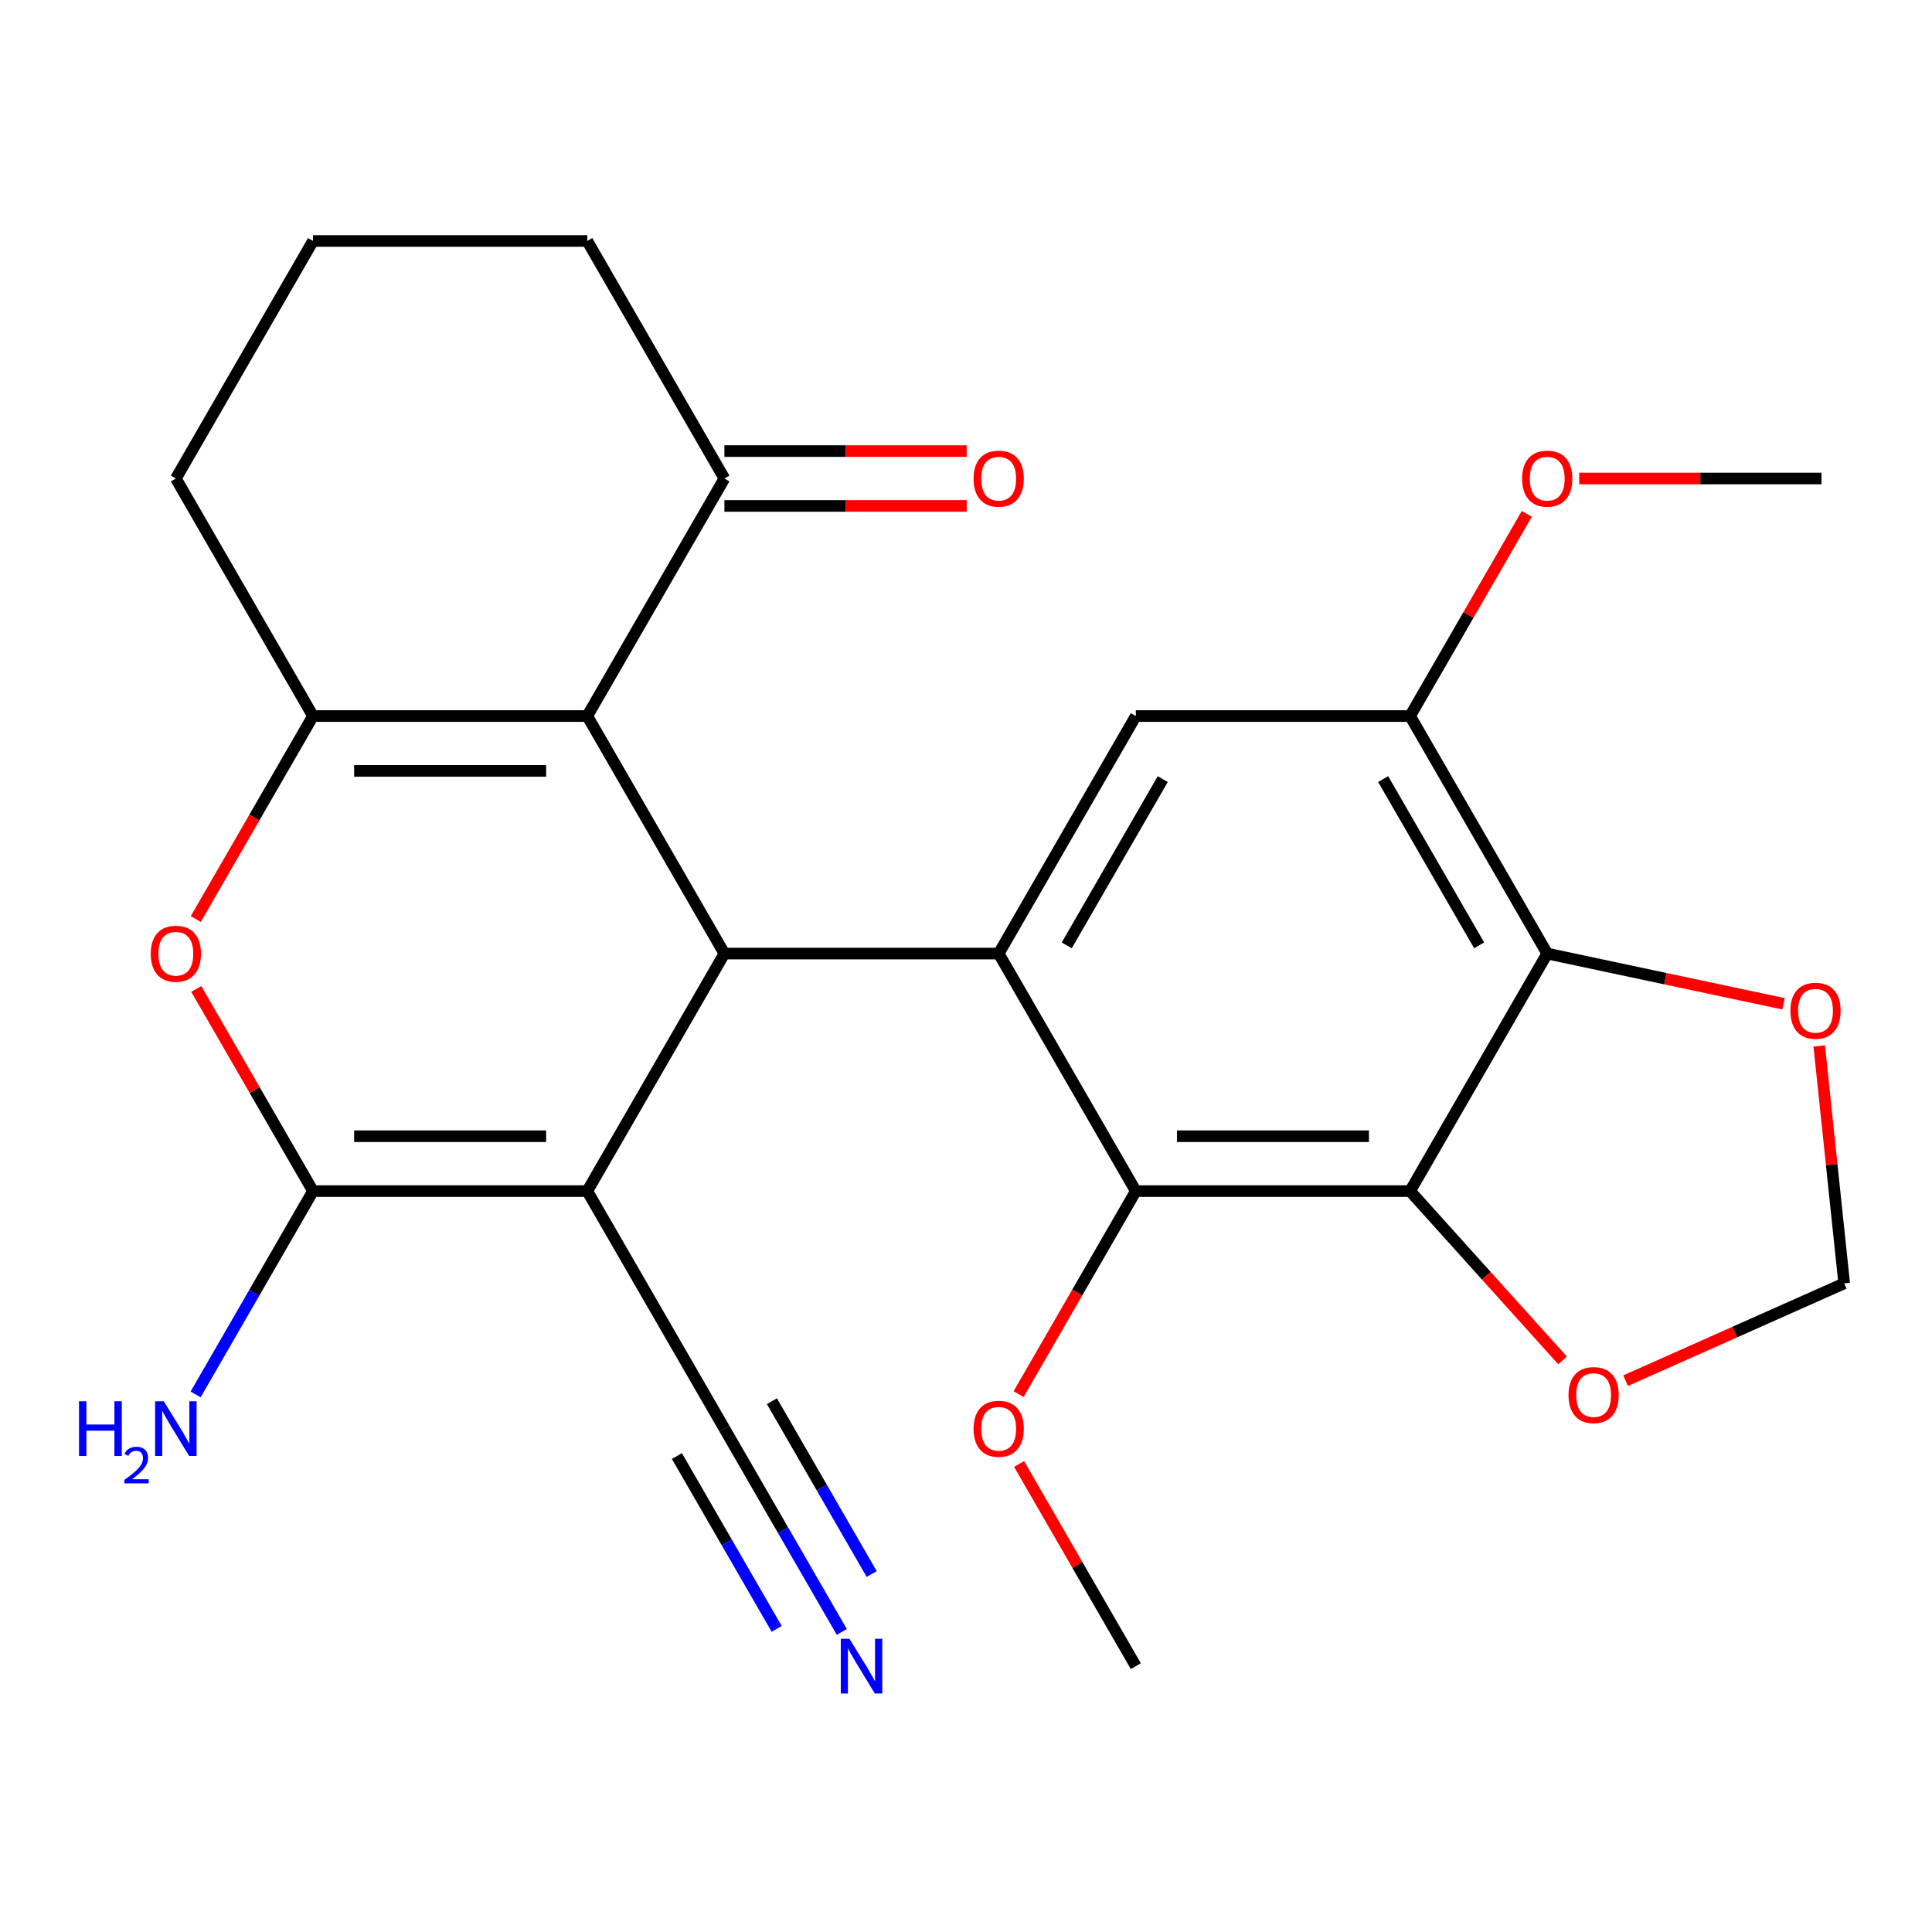 <?xml version='1.0' encoding='iso-8859-1'?>
<svg version='1.1' baseProfile='full'
              xmlns='http://www.w3.org/2000/svg'
                      xmlns:rdkit='http://www.rdkit.org/xml'
                      xmlns:xlink='http://www.w3.org/1999/xlink'
                  xml:space='preserve'
width='1000px' height='1000px' viewBox='0 0 1000 1000'>
<!-- END OF HEADER -->
<rect style='opacity:1.0;fill:#FFFFFF;stroke:none' width='1000' height='1000' x='0' y='0'> </rect>
<path class='bond-0' d='M 303.97,616.509 L 374.952,493.564' style='fill:none;fill-rule:evenodd;stroke:#000000;stroke-width:6px;stroke-linecap:butt;stroke-linejoin:miter;stroke-opacity:1' />
<path class='bond-2' d='M 303.97,616.509 L 162.006,616.509' style='fill:none;fill-rule:evenodd;stroke:#000000;stroke-width:6px;stroke-linecap:butt;stroke-linejoin:miter;stroke-opacity:1' />
<path class='bond-2' d='M 282.676,588.116 L 183.301,588.116' style='fill:none;fill-rule:evenodd;stroke:#000000;stroke-width:6px;stroke-linecap:butt;stroke-linejoin:miter;stroke-opacity:1' />
<path class='bond-11' d='M 303.97,616.509 L 374.952,739.453' style='fill:none;fill-rule:evenodd;stroke:#000000;stroke-width:6px;stroke-linecap:butt;stroke-linejoin:miter;stroke-opacity:1' />
<path class='bond-1' d='M 374.952,493.564 L 303.97,370.62' style='fill:none;fill-rule:evenodd;stroke:#000000;stroke-width:6px;stroke-linecap:butt;stroke-linejoin:miter;stroke-opacity:1' />
<path class='bond-3' d='M 374.952,493.564 L 516.916,493.564' style='fill:none;fill-rule:evenodd;stroke:#000000;stroke-width:6px;stroke-linecap:butt;stroke-linejoin:miter;stroke-opacity:1' />
<path class='bond-12' d='M 303.97,370.62 L 374.952,247.676' style='fill:none;fill-rule:evenodd;stroke:#000000;stroke-width:6px;stroke-linecap:butt;stroke-linejoin:miter;stroke-opacity:1' />
<path class='bond-26' d='M 303.97,370.62 L 162.006,370.62' style='fill:none;fill-rule:evenodd;stroke:#000000;stroke-width:6px;stroke-linecap:butt;stroke-linejoin:miter;stroke-opacity:1' />
<path class='bond-26' d='M 282.676,399.013 L 183.301,399.013' style='fill:none;fill-rule:evenodd;stroke:#000000;stroke-width:6px;stroke-linecap:butt;stroke-linejoin:miter;stroke-opacity:1' />
<path class='bond-6' d='M 162.006,616.509 L 131.801,564.191' style='fill:none;fill-rule:evenodd;stroke:#000000;stroke-width:6px;stroke-linecap:butt;stroke-linejoin:miter;stroke-opacity:1' />
<path class='bond-6' d='M 131.801,564.191 L 101.595,511.874' style='fill:none;fill-rule:evenodd;stroke:#FF0000;stroke-width:6px;stroke-linecap:butt;stroke-linejoin:miter;stroke-opacity:1' />
<path class='bond-17' d='M 162.006,616.509 L 131.628,669.127' style='fill:none;fill-rule:evenodd;stroke:#000000;stroke-width:6px;stroke-linecap:butt;stroke-linejoin:miter;stroke-opacity:1' />
<path class='bond-17' d='M 131.628,669.127 L 101.249,721.744' style='fill:none;fill-rule:evenodd;stroke:#0000FF;stroke-width:6px;stroke-linecap:butt;stroke-linejoin:miter;stroke-opacity:1' />
<path class='bond-8' d='M 516.916,493.564 L 587.898,616.509' style='fill:none;fill-rule:evenodd;stroke:#000000;stroke-width:6px;stroke-linecap:butt;stroke-linejoin:miter;stroke-opacity:1' />
<path class='bond-9' d='M 516.916,493.564 L 587.898,370.62' style='fill:none;fill-rule:evenodd;stroke:#000000;stroke-width:6px;stroke-linecap:butt;stroke-linejoin:miter;stroke-opacity:1' />
<path class='bond-9' d='M 552.153,489.319 L 601.84,403.258' style='fill:none;fill-rule:evenodd;stroke:#000000;stroke-width:6px;stroke-linecap:butt;stroke-linejoin:miter;stroke-opacity:1' />
<path class='bond-4' d='M 162.006,370.62 L 131.674,423.158' style='fill:none;fill-rule:evenodd;stroke:#000000;stroke-width:6px;stroke-linecap:butt;stroke-linejoin:miter;stroke-opacity:1' />
<path class='bond-4' d='M 131.674,423.158 L 101.341,475.695' style='fill:none;fill-rule:evenodd;stroke:#FF0000;stroke-width:6px;stroke-linecap:butt;stroke-linejoin:miter;stroke-opacity:1' />
<path class='bond-20' d='M 162.006,370.62 L 91.024,247.676' style='fill:none;fill-rule:evenodd;stroke:#000000;stroke-width:6px;stroke-linecap:butt;stroke-linejoin:miter;stroke-opacity:1' />
<path class='bond-5' d='M 729.862,616.509 L 587.898,616.509' style='fill:none;fill-rule:evenodd;stroke:#000000;stroke-width:6px;stroke-linecap:butt;stroke-linejoin:miter;stroke-opacity:1' />
<path class='bond-5' d='M 708.568,588.116 L 609.193,588.116' style='fill:none;fill-rule:evenodd;stroke:#000000;stroke-width:6px;stroke-linecap:butt;stroke-linejoin:miter;stroke-opacity:1' />
<path class='bond-7' d='M 729.862,616.509 L 800.844,493.564' style='fill:none;fill-rule:evenodd;stroke:#000000;stroke-width:6px;stroke-linecap:butt;stroke-linejoin:miter;stroke-opacity:1' />
<path class='bond-14' d='M 729.862,616.509 L 769.314,660.324' style='fill:none;fill-rule:evenodd;stroke:#000000;stroke-width:6px;stroke-linecap:butt;stroke-linejoin:miter;stroke-opacity:1' />
<path class='bond-14' d='M 769.314,660.324 L 808.765,704.14' style='fill:none;fill-rule:evenodd;stroke:#FF0000;stroke-width:6px;stroke-linecap:butt;stroke-linejoin:miter;stroke-opacity:1' />
<path class='bond-15' d='M 800.844,493.564 L 862.001,506.564' style='fill:none;fill-rule:evenodd;stroke:#000000;stroke-width:6px;stroke-linecap:butt;stroke-linejoin:miter;stroke-opacity:1' />
<path class='bond-15' d='M 862.001,506.564 L 923.157,519.563' style='fill:none;fill-rule:evenodd;stroke:#FF0000;stroke-width:6px;stroke-linecap:butt;stroke-linejoin:miter;stroke-opacity:1' />
<path class='bond-27' d='M 800.844,493.564 L 729.862,370.62' style='fill:none;fill-rule:evenodd;stroke:#000000;stroke-width:6px;stroke-linecap:butt;stroke-linejoin:miter;stroke-opacity:1' />
<path class='bond-27' d='M 765.608,489.319 L 715.921,403.258' style='fill:none;fill-rule:evenodd;stroke:#000000;stroke-width:6px;stroke-linecap:butt;stroke-linejoin:miter;stroke-opacity:1' />
<path class='bond-19' d='M 587.898,616.509 L 557.566,669.047' style='fill:none;fill-rule:evenodd;stroke:#000000;stroke-width:6px;stroke-linecap:butt;stroke-linejoin:miter;stroke-opacity:1' />
<path class='bond-19' d='M 557.566,669.047 L 527.233,721.584' style='fill:none;fill-rule:evenodd;stroke:#FF0000;stroke-width:6px;stroke-linecap:butt;stroke-linejoin:miter;stroke-opacity:1' />
<path class='bond-10' d='M 587.898,370.62 L 729.862,370.62' style='fill:none;fill-rule:evenodd;stroke:#000000;stroke-width:6px;stroke-linecap:butt;stroke-linejoin:miter;stroke-opacity:1' />
<path class='bond-21' d='M 729.862,370.62 L 760.068,318.302' style='fill:none;fill-rule:evenodd;stroke:#000000;stroke-width:6px;stroke-linecap:butt;stroke-linejoin:miter;stroke-opacity:1' />
<path class='bond-21' d='M 760.068,318.302 L 790.274,265.985' style='fill:none;fill-rule:evenodd;stroke:#FF0000;stroke-width:6px;stroke-linecap:butt;stroke-linejoin:miter;stroke-opacity:1' />
<path class='bond-13' d='M 374.952,739.453 L 405.331,792.071' style='fill:none;fill-rule:evenodd;stroke:#000000;stroke-width:6px;stroke-linecap:butt;stroke-linejoin:miter;stroke-opacity:1' />
<path class='bond-13' d='M 405.331,792.071 L 435.71,844.689' style='fill:none;fill-rule:evenodd;stroke:#0000FF;stroke-width:6px;stroke-linecap:butt;stroke-linejoin:miter;stroke-opacity:1' />
<path class='bond-13' d='M 350.363,753.65 L 376.185,798.375' style='fill:none;fill-rule:evenodd;stroke:#000000;stroke-width:6px;stroke-linecap:butt;stroke-linejoin:miter;stroke-opacity:1' />
<path class='bond-13' d='M 376.185,798.375 L 402.008,843.1' style='fill:none;fill-rule:evenodd;stroke:#0000FF;stroke-width:6px;stroke-linecap:butt;stroke-linejoin:miter;stroke-opacity:1' />
<path class='bond-13' d='M 399.541,725.257 L 425.363,769.982' style='fill:none;fill-rule:evenodd;stroke:#000000;stroke-width:6px;stroke-linecap:butt;stroke-linejoin:miter;stroke-opacity:1' />
<path class='bond-13' d='M 425.363,769.982 L 451.185,814.707' style='fill:none;fill-rule:evenodd;stroke:#0000FF;stroke-width:6px;stroke-linecap:butt;stroke-linejoin:miter;stroke-opacity:1' />
<path class='bond-18' d='M 374.952,261.872 L 437.66,261.872' style='fill:none;fill-rule:evenodd;stroke:#000000;stroke-width:6px;stroke-linecap:butt;stroke-linejoin:miter;stroke-opacity:1' />
<path class='bond-18' d='M 437.66,261.872 L 500.367,261.872' style='fill:none;fill-rule:evenodd;stroke:#FF0000;stroke-width:6px;stroke-linecap:butt;stroke-linejoin:miter;stroke-opacity:1' />
<path class='bond-18' d='M 374.952,233.479 L 437.66,233.479' style='fill:none;fill-rule:evenodd;stroke:#000000;stroke-width:6px;stroke-linecap:butt;stroke-linejoin:miter;stroke-opacity:1' />
<path class='bond-18' d='M 437.66,233.479 L 500.367,233.479' style='fill:none;fill-rule:evenodd;stroke:#FF0000;stroke-width:6px;stroke-linecap:butt;stroke-linejoin:miter;stroke-opacity:1' />
<path class='bond-22' d='M 374.952,247.676 L 303.97,124.731' style='fill:none;fill-rule:evenodd;stroke:#000000;stroke-width:6px;stroke-linecap:butt;stroke-linejoin:miter;stroke-opacity:1' />
<path class='bond-16' d='M 841.404,714.641 L 897.975,689.454' style='fill:none;fill-rule:evenodd;stroke:#FF0000;stroke-width:6px;stroke-linecap:butt;stroke-linejoin:miter;stroke-opacity:1' />
<path class='bond-16' d='M 897.975,689.454 L 954.545,664.267' style='fill:none;fill-rule:evenodd;stroke:#000000;stroke-width:6px;stroke-linecap:butt;stroke-linejoin:miter;stroke-opacity:1' />
<path class='bond-29' d='M 941.631,541.389 L 948.088,602.828' style='fill:none;fill-rule:evenodd;stroke:#FF0000;stroke-width:6px;stroke-linecap:butt;stroke-linejoin:miter;stroke-opacity:1' />
<path class='bond-29' d='M 948.088,602.828 L 954.545,664.267' style='fill:none;fill-rule:evenodd;stroke:#000000;stroke-width:6px;stroke-linecap:butt;stroke-linejoin:miter;stroke-opacity:1' />
<path class='bond-24' d='M 527.487,757.762 L 557.693,810.08' style='fill:none;fill-rule:evenodd;stroke:#FF0000;stroke-width:6px;stroke-linecap:butt;stroke-linejoin:miter;stroke-opacity:1' />
<path class='bond-24' d='M 557.693,810.08 L 587.898,862.398' style='fill:none;fill-rule:evenodd;stroke:#000000;stroke-width:6px;stroke-linecap:butt;stroke-linejoin:miter;stroke-opacity:1' />
<path class='bond-23' d='M 91.024,247.676 L 162.006,124.731' style='fill:none;fill-rule:evenodd;stroke:#000000;stroke-width:6px;stroke-linecap:butt;stroke-linejoin:miter;stroke-opacity:1' />
<path class='bond-25' d='M 817.394,247.676 L 880.101,247.676' style='fill:none;fill-rule:evenodd;stroke:#FF0000;stroke-width:6px;stroke-linecap:butt;stroke-linejoin:miter;stroke-opacity:1' />
<path class='bond-25' d='M 880.101,247.676 L 942.808,247.676' style='fill:none;fill-rule:evenodd;stroke:#000000;stroke-width:6px;stroke-linecap:butt;stroke-linejoin:miter;stroke-opacity:1' />
<path class='bond-28' d='M 303.97,124.731 L 162.006,124.731' style='fill:none;fill-rule:evenodd;stroke:#000000;stroke-width:6px;stroke-linecap:butt;stroke-linejoin:miter;stroke-opacity:1' />
<path  class='atom-7' d='M 78.024 493.644
Q 78.024 486.844, 81.384 483.044
Q 84.744 479.244, 91.024 479.244
Q 97.304 479.244, 100.664 483.044
Q 104.024 486.844, 104.024 493.644
Q 104.024 500.524, 100.624 504.444
Q 97.224 508.324, 91.024 508.324
Q 84.784 508.324, 81.384 504.444
Q 78.024 500.564, 78.024 493.644
M 91.024 505.124
Q 95.344 505.124, 97.664 502.244
Q 100.024 499.324, 100.024 493.644
Q 100.024 488.084, 97.664 485.284
Q 95.344 482.444, 91.024 482.444
Q 86.704 482.444, 84.344 485.244
Q 82.024 488.044, 82.024 493.644
Q 82.024 499.364, 84.344 502.244
Q 86.704 505.124, 91.024 505.124
' fill='#FF0000'/>
<path  class='atom-14' d='M 439.674 848.238
L 448.954 863.238
Q 449.874 864.718, 451.354 867.398
Q 452.834 870.078, 452.914 870.238
L 452.914 848.238
L 456.674 848.238
L 456.674 876.558
L 452.794 876.558
L 442.834 860.158
Q 441.674 858.238, 440.434 856.038
Q 439.234 853.838, 438.874 853.158
L 438.874 876.558
L 435.194 876.558
L 435.194 848.238
L 439.674 848.238
' fill='#0000FF'/>
<path  class='atom-15' d='M 811.855 722.089
Q 811.855 715.289, 815.215 711.489
Q 818.575 707.689, 824.855 707.689
Q 831.135 707.689, 834.495 711.489
Q 837.855 715.289, 837.855 722.089
Q 837.855 728.969, 834.455 732.889
Q 831.055 736.769, 824.855 736.769
Q 818.615 736.769, 815.215 732.889
Q 811.855 729.009, 811.855 722.089
M 824.855 733.569
Q 829.175 733.569, 831.495 730.689
Q 833.855 727.769, 833.855 722.089
Q 833.855 716.529, 831.495 713.729
Q 829.175 710.889, 824.855 710.889
Q 820.535 710.889, 818.175 713.689
Q 815.855 716.489, 815.855 722.089
Q 815.855 727.809, 818.175 730.689
Q 820.535 733.569, 824.855 733.569
' fill='#FF0000'/>
<path  class='atom-16' d='M 926.706 523.16
Q 926.706 516.36, 930.066 512.56
Q 933.426 508.76, 939.706 508.76
Q 945.986 508.76, 949.346 512.56
Q 952.706 516.36, 952.706 523.16
Q 952.706 530.04, 949.306 533.96
Q 945.906 537.84, 939.706 537.84
Q 933.466 537.84, 930.066 533.96
Q 926.706 530.08, 926.706 523.16
M 939.706 534.64
Q 944.026 534.64, 946.346 531.76
Q 948.706 528.84, 948.706 523.16
Q 948.706 517.6, 946.346 514.8
Q 944.026 511.96, 939.706 511.96
Q 935.386 511.96, 933.026 514.76
Q 930.706 517.56, 930.706 523.16
Q 930.706 528.88, 933.026 531.76
Q 935.386 534.64, 939.706 534.64
' fill='#FF0000'/>
<path  class='atom-18' d='M 40.892 725.293
L 44.732 725.293
L 44.732 737.333
L 59.212 737.333
L 59.212 725.293
L 63.052 725.293
L 63.052 753.613
L 59.212 753.613
L 59.212 740.533
L 44.732 740.533
L 44.732 753.613
L 40.892 753.613
L 40.892 725.293
' fill='#0000FF'/>
<path  class='atom-18' d='M 64.424 752.62
Q 65.111 750.851, 66.748 749.874
Q 68.384 748.871, 70.655 748.871
Q 73.48 748.871, 75.064 750.402
Q 76.648 751.933, 76.648 754.652
Q 76.648 757.424, 74.588 760.012
Q 72.556 762.599, 68.332 765.661
L 76.964 765.661
L 76.964 767.773
L 64.372 767.773
L 64.372 766.004
Q 67.856 763.523, 69.916 761.675
Q 72.001 759.827, 73.004 758.164
Q 74.008 756.5, 74.008 754.784
Q 74.008 752.989, 73.11 751.986
Q 72.212 750.983, 70.655 750.983
Q 69.15 750.983, 68.147 751.59
Q 67.144 752.197, 66.431 753.544
L 64.424 752.62
' fill='#0000FF'/>
<path  class='atom-18' d='M 84.764 725.293
L 94.044 740.293
Q 94.964 741.773, 96.444 744.453
Q 97.924 747.133, 98.004 747.293
L 98.004 725.293
L 101.764 725.293
L 101.764 753.613
L 97.884 753.613
L 87.924 737.213
Q 86.764 735.293, 85.524 733.093
Q 84.324 730.893, 83.964 730.213
L 83.964 753.613
L 80.284 753.613
L 80.284 725.293
L 84.764 725.293
' fill='#0000FF'/>
<path  class='atom-19' d='M 503.916 247.756
Q 503.916 240.956, 507.276 237.156
Q 510.636 233.356, 516.916 233.356
Q 523.196 233.356, 526.556 237.156
Q 529.916 240.956, 529.916 247.756
Q 529.916 254.636, 526.516 258.556
Q 523.116 262.436, 516.916 262.436
Q 510.676 262.436, 507.276 258.556
Q 503.916 254.676, 503.916 247.756
M 516.916 259.236
Q 521.236 259.236, 523.556 256.356
Q 525.916 253.436, 525.916 247.756
Q 525.916 242.196, 523.556 239.396
Q 521.236 236.556, 516.916 236.556
Q 512.596 236.556, 510.236 239.356
Q 507.916 242.156, 507.916 247.756
Q 507.916 253.476, 510.236 256.356
Q 512.596 259.236, 516.916 259.236
' fill='#FF0000'/>
<path  class='atom-20' d='M 503.916 739.533
Q 503.916 732.733, 507.276 728.933
Q 510.636 725.133, 516.916 725.133
Q 523.196 725.133, 526.556 728.933
Q 529.916 732.733, 529.916 739.533
Q 529.916 746.413, 526.516 750.333
Q 523.116 754.213, 516.916 754.213
Q 510.676 754.213, 507.276 750.333
Q 503.916 746.453, 503.916 739.533
M 516.916 751.013
Q 521.236 751.013, 523.556 748.133
Q 525.916 745.213, 525.916 739.533
Q 525.916 733.973, 523.556 731.173
Q 521.236 728.333, 516.916 728.333
Q 512.596 728.333, 510.236 731.133
Q 507.916 733.933, 507.916 739.533
Q 507.916 745.253, 510.236 748.133
Q 512.596 751.013, 516.916 751.013
' fill='#FF0000'/>
<path  class='atom-22' d='M 787.844 247.756
Q 787.844 240.956, 791.204 237.156
Q 794.564 233.356, 800.844 233.356
Q 807.124 233.356, 810.484 237.156
Q 813.844 240.956, 813.844 247.756
Q 813.844 254.636, 810.444 258.556
Q 807.044 262.436, 800.844 262.436
Q 794.604 262.436, 791.204 258.556
Q 787.844 254.676, 787.844 247.756
M 800.844 259.236
Q 805.164 259.236, 807.484 256.356
Q 809.844 253.436, 809.844 247.756
Q 809.844 242.196, 807.484 239.396
Q 805.164 236.556, 800.844 236.556
Q 796.524 236.556, 794.164 239.356
Q 791.844 242.156, 791.844 247.756
Q 791.844 253.476, 794.164 256.356
Q 796.524 259.236, 800.844 259.236
' fill='#FF0000'/>
</svg>
